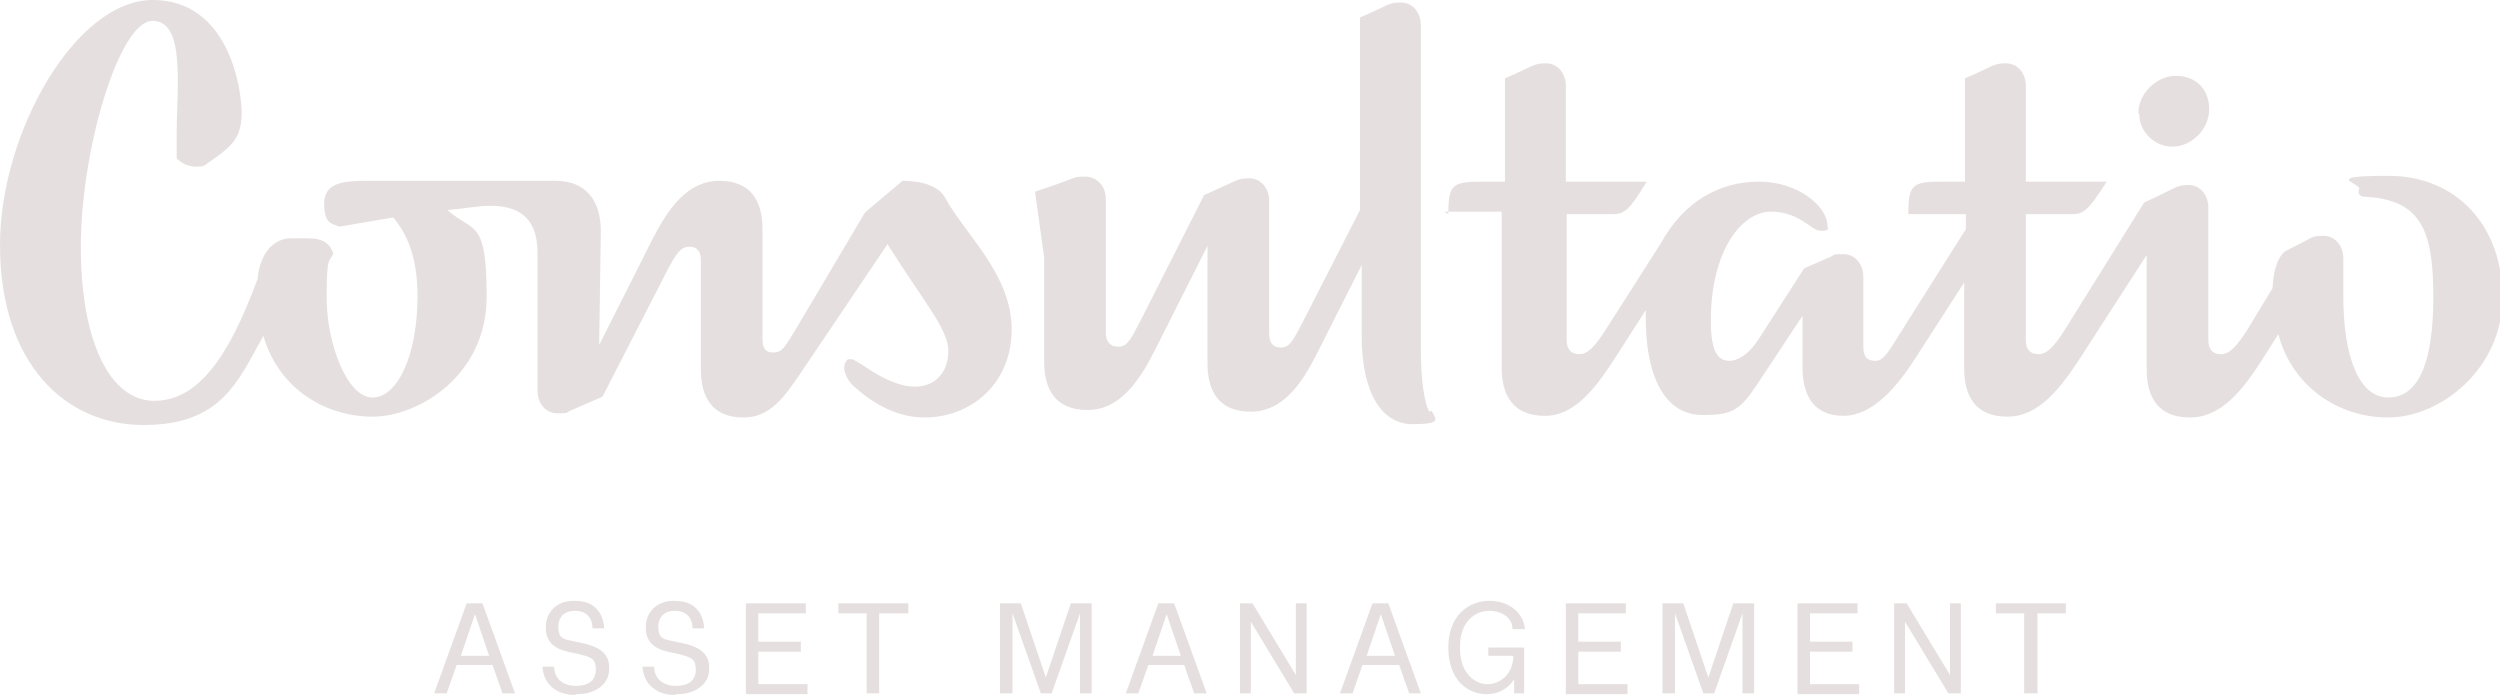 <?xml version="1.0" encoding="UTF-8"?>
<svg id="Capa_1" xmlns="http://www.w3.org/2000/svg" version="1.1" viewBox="0 0 300 84">
  <!-- Generator: Adobe Illustrator 29.2.1, SVG Export Plug-In . SVG Version: 2.1.0 Build 116)  -->
  <defs>
    <style>
      .st0 {
        fill: #e6dfdf;
      }
    </style>
  </defs>
  <path class="st0" d="M60.3,83.2l-1.2-3.4h-4.3l-1.2,3.4h-1.5l3.9-10.8h1.9l3.9,10.8h-1.5ZM55.2,78.7h3.5l-1.7-5h0l-1.7,5Z"/>
  <path class="st0" d="M69,83.4c-2.3,0-3.8-1.4-3.9-3.4h1.4c0,1.6,1.3,2.3,2.5,2.3h.2c1.3,0,2.3-.6,2.3-1.9s-.4-1.5-2-1.9l-1.4-.3c-1.7-.4-2.6-1.3-2.6-2.8v-.2c0-1.7,1.3-3.1,3.3-3.1h.2c2.4,0,3.4,1.5,3.5,3.3h-1.4c0-1.4-.9-2.1-2-2.1h-.2c-1,0-1.9.6-1.9,1.9s.5,1.5,1.6,1.7l1.4.3c2.3.5,3.1,1.5,3.1,2.9v.2c0,1.9-1.8,3-3.8,3h-.2Z"/>
  <path class="st0" d="M81,83.4c-2.3,0-3.8-1.4-3.9-3.4h1.4c0,1.6,1.3,2.3,2.5,2.3h.2c1.3,0,2.3-.6,2.3-1.9s-.5-1.5-2-1.9l-1.4-.3c-1.7-.4-2.6-1.3-2.6-2.8v-.2c0-1.7,1.3-3.1,3.3-3.1h.2c2.4,0,3.4,1.5,3.5,3.3h-1.4c0-1.4-.9-2.1-2-2.1h-.2c-1,0-1.9.6-1.9,1.9s.5,1.5,1.6,1.7l1.4.3c2.3.5,3.1,1.5,3.1,2.9v.2c0,1.9-1.8,3-3.8,3h-.2Z"/>
  <path class="st0" d="M89.5,83.2v-10.8h7.2v1.2h-5.7v3.4h5.1v1.2h-5.1v3.9h5.9v1.2h-7.3Z"/>
  <path class="st0" d="M104,83.2v-9.6h-3.4v-1.2h8.4v1.2h-3.5v9.6h-1.5Z"/>
  <path class="st0" d="M120,83.2v-10.8h2.5l3,8.9h0l3-8.9h2.5v10.8h-1.4v-9.6h0l-3.4,9.6h-1.3l-3.4-9.6h0v9.6h-1.4Z"/>
  <path class="st0" d="M143.3,83.2l-1.2-3.4h-4.3l-1.2,3.4h-1.5l3.9-10.8h1.9l3.9,10.8h-1.5ZM138.2,78.7h3.5l-1.7-5h0l-1.7,5Z"/>
  <path class="st0" d="M148.8,83.2v-10.8h1.5l5.2,8.6h0v-8.6h1.3v10.8h-1.5l-5.2-8.6h0v8.6h-1.3Z"/>
  <path class="st0" d="M169.1,83.2l-1.2-3.4h-4.4l-1.2,3.4h-1.5l3.9-10.8h1.9l3.9,10.8h-1.5ZM163.9,78.7h3.5l-1.7-5h0l-1.7,5Z"/>
  <path class="st0" d="M178.6,78.8v-1.1h4.3v5.5h-1.2v-1.7c-.7,1.1-1.8,1.8-3.3,1.8-2.3,0-4.6-1.7-4.6-5.6s2.5-5.6,4.9-5.6,4.1,1.4,4.3,3.4h-1.5c0-1.3-1.2-2.2-2.8-2.2s-3.5,1.2-3.5,4.3v.2c0,2.9,1.7,4.3,3.3,4.3s3.1-1.3,3.1-3.4h-3Z"/>
  <path class="st0" d="M187.9,83.2v-10.8h7.2v1.2h-5.7v3.4h5.1v1.2h-5.1v3.9h5.9v1.2h-7.4Z"/>
  <path class="st0" d="M199.5,83.2v-10.8h2.5l3,8.9h0l3-8.9h2.5v10.8h-1.4v-9.6h0l-3.4,9.6h-1.3l-3.4-9.6h0v9.6h-1.4Z"/>
  <path class="st0" d="M215.7,83.2v-10.8h7.2v1.2h-5.7v3.4h5.1v1.2h-5.1v3.9h5.9v1.2h-7.4Z"/>
  <path class="st0" d="M227.3,83.2v-10.8h1.5l5.2,8.6h0v-8.6h1.3v10.8h-1.5l-5.2-8.6h0v8.6h-1.3Z"/>
  <path class="st0" d="M242.9,83.2v-9.6h-3.4v-1.2h8.4v1.2h-3.4v9.6h-1.5Z"/>
  <path class="st0" d="M256.7,13.6c0,2.2,1.8,4,4,4s4.4-2,4.4-4.5-1.7-4-4-4-4.5,2.1-4.5,4.5h0Z"/>
  <path class="st0" d="M173.3,25.4h6.9v18.7c0,3.4,1.4,5.8,5.2,5.8s6.4-3.8,8.7-7.4l3.4-5.3c-.2,8,2.3,12.6,6.8,12.6s4.7-.9,8.1-6l3.9-5.9v6.2c0,3.4,1.4,5.8,4.9,5.8s6.4-3.4,8.7-7l5.8-9v10.3c0,3.4,1.4,5.8,5.2,5.8s6.4-3.5,8.7-7l8-12.4v13.7c0,3.4,1.4,5.8,5.2,5.8s6.4-3.4,8.7-7l1.9-3c1.6,6.1,7,10,13.2,10s13.7-5.8,13.7-14.4-5.5-14.6-13.7-14.6-3.2.9-3.5,1.6c-.2.6.1.8.5.9,6.8.3,8.4,3.8,8.4,12s-1.9,12.1-5.4,12.1-5.4-4.8-5.4-12.2v-4.5c0-1.4-.9-2.7-2.4-2.7s-1.2.2-4.3,1.7c-1.1.5-1.7,2.4-1.8,4.6l-3.1,5.1c-1.3,2-2.1,2.8-3.1,2.8s-1.5-.6-1.5-1.7v-15.9c0-1.4-.9-2.7-2.4-2.7s-1.5.4-5.3,2.1l-9.6,15.4c-1.3,2-2.1,2.8-3.1,2.8s-1.5-.6-1.5-1.7v-15.1h5.5c1.4,0,2-.4,4.2-3.9h-9.7v-11.5c0-1.4-.9-2.7-2.4-2.7s-1.4.3-4.9,1.8v12.4h-2.7c-3.6,0-4.1.3-4.1,3.9h6.9v1.8l-7.7,12.2c-1.4,2.2-2.1,3.6-3.1,3.6s-1.5-.4-1.5-1.7v-8.4c0-1.4-.9-2.7-2.4-2.7s-1,.1-1.5.3l-3.2,1.4-5.4,8.4c-1.4,2.2-2.8,2.7-3.5,2.7-1.2,0-2.3-.6-2.3-4.8,0-8.4,3.7-13.1,7.2-13.1s4.8,2.3,6,2.3.8-.3.8-.6c0-2.3-3.5-5.3-8.2-5.3s-9,2.3-11.8,7.4l-6.7,10.5c-1.3,2-2.1,2.8-3.1,2.8s-1.5-.6-1.5-1.7v-15.1h5.5c1.4,0,2-.4,4.1-3.9h-9.7v-11.5c0-1.4-.9-2.7-2.4-2.7s-1.4.3-4.9,1.8v12.4h-2.7c-3.6,0-4.1.3-4.1,3.9h0Z"/>
  <path class="st0" d="M0,29.4c0,14.3,7.9,21.6,17.2,21.6s11.3-5.1,14.4-10.7c1.9,6.5,7.6,9.7,13.1,9.7s13.7-4.9,13.7-14.4-1.6-7.6-4.7-10.4c2.5-.2,3.5-.5,5.2-.5,4,0,5.6,2.1,5.6,5.6v16.6c0,1.4.9,2.7,2.4,2.7s1-.1,1.5-.3l3.9-1.7,7.8-15.2c1-1.9,1.6-2.8,2.6-2.8s1.4.6,1.4,1.6v13.1c0,3.4,1.4,5.8,5.1,5.8s5.4-3.2,8-7l9.3-13.8c4.4,7,7.3,10.2,7.3,12.8s-1.6,4.3-4,4.3-5-1.7-6.3-2.6c-.4-.2-1-.7-1.4-.7s-.4,0-.5.2c-.2.2-.3.5-.3.8,0,.6.3,1.3.9,2,2.7,2.6,5.8,4,8.7,4,5.6,0,10.5-4,10.5-10.6s-5.7-11.5-8-15.8c-.8-1.4-2.8-2-5.1-2l-4.5,3.8-8.3,14c-1.3,2.1-1.6,2.8-2.7,2.8s-1.3-.7-1.3-1.7v-13.1c0-3.4-1.4-5.8-5.2-5.8s-6.1,3.3-8,7l-6.4,12.7.2-13.7c0-3.6-1.8-6-5.4-6h-22.5c-2.7,0-5.3.1-5.3,2.7s1,2.4,1.8,2.8l6.5-1.1c2,2.4,2.9,5.4,2.9,9.5,0,6.8-2.3,12.1-5.4,12.1s-5.5-6.6-5.5-11.9.3-4.2.8-5.4c-.4-1.1-1.1-1.8-3.1-1.8h-2c-1.9,0-3.7,1.6-4,4.9-3.5,9.5-7.2,14.6-12.4,14.6s-8.8-6.9-8.8-18.5S14.3,2.5,18.3,2.5s2.9,7.9,2.9,13.8v2.7c.6.6,1.4,1,2.3,1s1-.1,1.4-.4l1.4-1c1.4-1.1,2.7-2.1,2.7-5S27.5,0,18.3,0,0,15.9,0,29.4Z"/>
  <path class="st0" d="M171.5,49.4c-.6-1.2-1-3.7-1-7.8V3c0-1.4-.9-2.7-2.4-2.7s-1.4.3-4.9,1.8v23.1l-7,13.7c-1.1,2.1-1.5,2.8-2.5,2.8s-1.4-.6-1.4-1.7v-15.9c0-1.4-.9-2.7-2.4-2.7s-1.5.3-5.4,2l-7.8,15.4c-1.1,2.1-1.5,2.8-2.5,2.8s-1.5-.6-1.5-1.7v-16c0-1.4-.9-2.7-2.5-2.7s-.5,0-6,1.8l1.1,7.9v12.5c0,3.4,1.4,5.8,5.2,5.8s6.1-3.3,8-7l6.4-12.7v14.1c0,3.4,1.4,5.8,5.2,5.8s6.1-3.3,8-7.1l5.3-10.5v8.5c0,7,2.5,10.6,6.1,10.6s2.8-.6,2.3-1.6h0Z"/>
</svg>